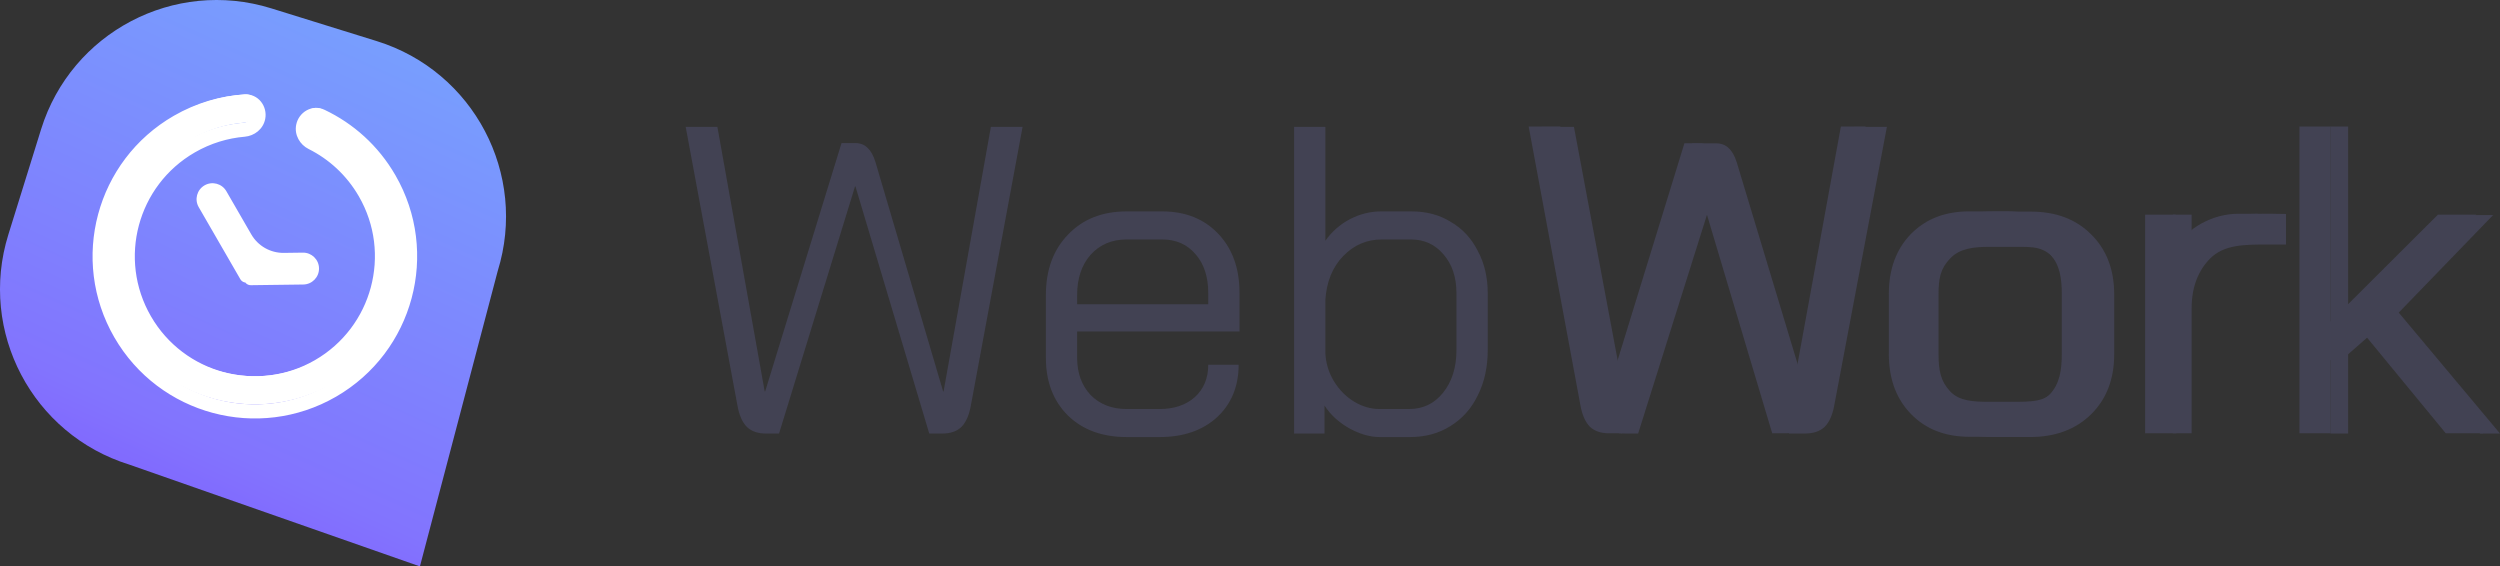 <svg width="128" height="29" viewBox="0 0 128 29" fill="none" xmlns="http://www.w3.org/2000/svg">
<rect x="0" y="0" width="128" height="29" fill="#333333" stroke="none"/>
<path d="M13.885 0.426L19.288 2.104C24.252 3.645 27.025 8.916 25.483 13.876L21.5 29L6.621 23.788C1.657 22.247 -1.116 16.976 0.426 12.016L2.105 6.616C3.648 1.656 8.922 -1.115 13.885 0.426Z" fill="url(#paint0_linear_331_120)"/>
<path fill-rule="evenodd" clip-rule="evenodd" d="M10.479 9.737C10.218 9.888 10.129 10.221 10.279 10.482L12.412 14.173C12.433 14.21 12.479 14.222 12.516 14.201C12.566 14.172 12.63 14.209 12.631 14.267C12.631 14.31 12.666 14.345 12.709 14.344L15.395 14.309C15.697 14.305 15.938 14.057 15.934 13.756C15.93 13.455 15.682 13.214 15.381 13.218L14.408 13.231C13.623 13.241 12.894 12.827 12.502 12.148L11.225 9.937C11.074 9.676 10.74 9.587 10.479 9.737Z" fill="white"/>
<path fill-rule="evenodd" clip-rule="evenodd" d="M15.522 6.096C15.608 5.659 16.063 5.397 16.466 5.588C17.872 6.255 19.097 7.341 19.935 8.79C22.129 12.588 20.827 17.445 17.026 19.638C13.225 21.831 8.364 20.53 6.17 16.731C3.975 12.933 5.277 8.076 9.079 5.883C10.174 5.25 11.358 4.909 12.54 4.833C12.987 4.805 13.313 5.22 13.228 5.659C13.16 6.006 12.854 6.25 12.502 6.279C11.578 6.357 10.655 6.635 9.799 7.129C6.686 8.925 5.62 12.902 7.417 16.012C9.214 19.122 13.193 20.188 16.306 18.392C19.418 16.596 20.484 12.619 18.687 9.509C18.025 8.363 17.067 7.495 15.965 6.945C15.648 6.787 15.454 6.444 15.522 6.096Z" fill="white"/>
<path d="M15.525 14.296L15.521 14.025L15.525 14.296ZM15.51 13.205L15.514 13.476L15.51 13.205ZM11.354 9.924L11.119 10.06L11.354 9.924ZM10.643 10.335C10.567 10.203 10.612 10.035 10.744 9.959L10.473 9.49C10.082 9.716 9.948 10.215 10.174 10.605L10.643 10.335ZM12.776 14.025L10.643 10.335L10.174 10.605L12.306 14.296L12.776 14.025ZM15.521 14.025L12.835 14.061L12.842 14.602L15.528 14.567L15.521 14.025ZM15.792 13.747C15.794 13.899 15.673 14.023 15.521 14.025L15.528 14.567C15.979 14.561 16.34 14.191 16.334 13.74L15.792 13.747ZM15.514 13.476C15.665 13.474 15.79 13.595 15.792 13.747L16.334 13.74C16.328 13.289 15.957 12.929 15.507 12.935L15.514 13.476ZM14.541 13.489L15.514 13.476L15.507 12.935L14.534 12.948L14.541 13.489ZM11.119 10.06L12.397 12.271L12.866 12L11.589 9.789L11.119 10.06ZM10.744 9.959C10.875 9.883 11.043 9.928 11.119 10.06L11.589 9.789C11.363 9.399 10.864 9.265 10.473 9.49L10.744 9.959ZM12.489 14.258C12.492 14.448 12.647 14.605 12.842 14.602L12.835 14.061C12.945 14.06 13.03 14.147 13.031 14.251L12.489 14.258ZM14.534 12.948C13.847 12.957 13.209 12.594 12.866 12L12.397 12.271C12.838 13.035 13.658 13.501 14.541 13.489L14.534 12.948ZM12.781 14.423C12.646 14.501 12.491 14.4 12.489 14.258L13.031 14.251C13.027 13.993 12.745 13.818 12.51 13.954L12.781 14.423ZM12.306 14.296C12.402 14.462 12.615 14.519 12.781 14.423L12.51 13.954C12.603 13.9 12.722 13.932 12.776 14.025L12.306 14.296Z" fill="white"/>
<path d="M20.244 8.97C19.37 7.456 18.088 6.32 16.618 5.623L16.308 6.275C17.65 6.912 18.82 7.948 19.619 9.331L20.244 8.97ZM17.203 20.312C21.177 18.019 22.539 12.941 20.244 8.97L19.619 9.331C21.714 12.957 20.471 17.593 16.842 19.687L17.203 20.312ZM5.854 17.273C8.148 21.244 13.229 22.605 17.203 20.312L16.842 19.687C13.214 21.78 8.574 20.538 6.479 16.912L5.854 17.273ZM8.895 5.931C4.921 8.224 3.559 13.302 5.854 17.273L6.479 16.912C4.385 13.286 5.628 8.65 9.256 6.556L8.895 5.931ZM12.514 4.834C11.278 4.913 10.04 5.271 8.895 5.931L9.256 6.556C10.303 5.953 11.432 5.627 12.56 5.555L12.514 4.834ZM9.976 7.803C10.786 7.336 11.657 7.074 12.529 7L12.469 6.281C11.492 6.363 10.519 6.656 9.615 7.177L9.976 7.803ZM7.727 16.192C6.029 13.255 7.037 9.499 9.976 7.803L9.615 7.177C6.33 9.073 5.204 13.271 7.101 16.553L7.727 16.192ZM16.122 18.441C13.182 20.137 9.424 19.13 7.727 16.192L7.101 16.553C8.998 19.836 13.198 20.961 16.483 19.066L16.122 18.441ZM18.372 10.051C20.069 12.988 19.062 16.744 16.122 18.441L16.483 19.066C19.768 17.17 20.894 12.973 18.997 9.69L18.372 10.051ZM15.801 7.629C16.841 8.148 17.746 8.968 18.372 10.051L18.997 9.69C18.299 8.481 17.287 7.564 16.123 6.983L15.801 7.629ZM12.56 5.555C12.743 5.543 12.916 5.716 12.87 5.951L13.579 6.09C13.705 5.447 13.226 4.789 12.514 4.834L12.56 5.555ZM16.123 6.983C15.933 6.888 15.841 6.696 15.874 6.527L15.165 6.388C15.062 6.915 15.357 7.407 15.801 7.629L16.123 6.983ZM12.87 5.951C12.837 6.12 12.68 6.263 12.469 6.281L12.529 7C13.022 6.959 13.477 6.614 13.579 6.09L12.87 5.951ZM16.618 5.623C15.977 5.319 15.29 5.748 15.165 6.388L15.874 6.527C15.919 6.292 16.143 6.197 16.308 6.275L16.618 5.623Z" fill="white"/>
<path d="M39.22 22.198C38.805 22.198 38.479 22.086 38.242 21.861C38.005 21.622 37.842 21.248 37.753 20.74L35.107 6.494H36.73L39.153 20.044H39.175L43.087 7.324H43.777C44.043 7.324 44.258 7.407 44.421 7.571C44.584 7.721 44.718 7.96 44.821 8.289L48.289 20.044H48.311L50.734 6.494H52.357L49.712 20.74C49.623 21.248 49.46 21.622 49.223 21.861C48.986 22.086 48.66 22.198 48.245 22.198H47.578L43.799 9.545H43.777L39.887 22.198H39.22ZM57.683 22.377C56.438 22.377 55.438 22.011 54.682 21.278C53.927 20.53 53.549 19.543 53.549 18.317V15.109C53.549 13.823 53.927 12.791 54.682 12.013C55.438 11.22 56.438 10.824 57.683 10.824H59.506C60.691 10.824 61.647 11.205 62.373 11.968C63.1 12.731 63.463 13.74 63.463 14.997V16.971H55.149V18.317C55.149 19.095 55.379 19.73 55.838 20.224C56.312 20.702 56.927 20.942 57.683 20.942H59.373C60.114 20.942 60.714 20.74 61.173 20.336C61.633 19.917 61.862 19.364 61.862 18.676H63.418C63.418 19.782 63.048 20.68 62.307 21.368C61.566 22.041 60.588 22.377 59.373 22.377H57.683ZM61.862 15.58V14.997C61.862 14.174 61.647 13.516 61.218 13.022C60.788 12.514 60.217 12.26 59.506 12.26H57.683C56.927 12.26 56.312 12.521 55.838 13.045C55.379 13.568 55.149 14.256 55.149 15.109V15.58H61.862ZM70.637 22.377C70.148 22.377 69.63 22.228 69.081 21.929C68.533 21.615 68.11 21.226 67.814 20.762V22.198H66.258V6.494H67.859V12.327C68.185 11.863 68.6 11.497 69.103 11.228C69.622 10.959 70.155 10.824 70.704 10.824H72.282C73.038 10.824 73.704 11.003 74.282 11.362C74.876 11.706 75.335 12.2 75.661 12.843C76.001 13.471 76.172 14.196 76.172 15.019V17.913C76.172 18.795 76.001 19.573 75.661 20.246C75.335 20.919 74.868 21.442 74.26 21.816C73.668 22.19 72.978 22.377 72.193 22.377H70.637ZM72.149 20.942C72.86 20.942 73.438 20.665 73.882 20.111C74.342 19.543 74.571 18.81 74.571 17.913V15.019C74.571 14.196 74.349 13.531 73.905 13.022C73.475 12.514 72.919 12.26 72.238 12.26H70.748C69.978 12.26 69.318 12.544 68.77 13.112C68.222 13.68 67.918 14.428 67.859 15.355V18.093C67.888 18.616 68.036 19.095 68.303 19.528C68.57 19.962 68.911 20.306 69.325 20.56C69.741 20.814 70.178 20.942 70.637 20.942H72.149Z" fill="#424253"/>
<path d="M83.192 22.196C82.768 22.196 82.434 22.084 82.192 21.86C81.95 21.621 81.782 21.248 81.692 20.74L78.936 6.495H80.586L83.124 20.045H83.146L86.646 7.338H87.85C88.123 7.338 88.342 7.42 88.508 7.584C88.676 7.733 88.812 7.973 88.918 8.301L92.463 20.045H92.485L94.96 6.495H96.609L93.917 20.74C93.826 21.248 93.659 21.621 93.417 21.86C93.175 22.084 92.842 22.196 92.417 22.196H91.595L87.873 9.556H87.85L83.873 22.196H83.192ZM102.066 22.376C100.793 22.376 99.771 21.987 98.999 21.21C98.226 20.433 97.839 19.41 97.839 18.14V15.069C97.839 13.8 98.226 12.776 98.999 11.999C99.786 11.222 100.431 10.834 102.111 10.834H103.975C105.262 10.834 106.292 11.222 107.065 11.999C107.853 12.776 108.247 13.8 108.247 15.069V18.14C108.247 19.41 107.853 20.433 107.065 21.21C106.277 21.987 105.232 22.376 103.929 22.376H102.066ZM103.258 20.573C104.437 20.573 104.908 20.452 105.379 19.731C105.864 19.208 106.322 19.125 106.322 18.289L106.204 14.803C105.733 14.081 105.615 13.841 105.261 13.36C104.709 12.609 104.083 12.639 103.258 12.639H101.845C101.057 12.639 100.327 12.717 99.842 13.24C99.357 13.748 99.253 14.233 99.253 15.069V18.14C99.253 18.992 99.372 19.524 99.842 20.032C100.311 20.54 101.057 20.573 101.845 20.573H103.258ZM111.253 10.992H112.212V12.759C112.515 12.236 113.602 11.79 114.207 11.461C114.635 11.062 113.928 10.942 116.167 10.942L117.043 10.956V12.519H116.1C114.922 12.519 113.868 12.519 113.155 13.24C112.564 13.838 112.212 14.682 112.212 15.764V22.183H111.253V10.992ZM126.988 22.196L122.109 16.485L120.224 18.14V22.196H119.33V6.48H120.224V16.485L126.579 11.013H127.646L122.816 16.005L128 22.196H126.988Z" fill="#424253"/>
<path d="M82.379 22.184C81.965 22.184 81.639 22.072 81.402 21.848C81.165 21.608 81.001 21.235 80.913 20.726L78.268 6.48H79.89L82.313 20.03H82.335L86.242 7.336H86.948C87.216 7.336 87.418 7.393 87.581 7.557C87.744 7.707 87.878 7.946 87.981 8.275L91.072 20.165L91.779 20.03L94.253 6.48H95.517L92.872 20.726C92.783 21.235 92.619 21.608 92.382 21.848C92.146 22.072 91.819 22.184 91.404 22.184H90.737L86.959 9.531H86.936L83.046 22.184H82.379ZM100.843 22.364C99.598 22.364 98.597 21.975 97.842 21.197C97.086 20.419 96.708 19.395 96.708 18.124V15.05C96.708 13.779 97.086 12.755 97.842 11.977C98.613 11.199 99.591 10.822 100.851 10.822H102.71C103.97 10.822 104.977 11.199 105.733 11.977C106.504 12.755 106.889 13.779 106.889 15.05V18.124C106.889 19.395 106.504 20.419 105.733 21.197C104.963 21.975 103.94 22.364 102.666 22.364H100.843ZM102.666 20.928C103.466 20.928 104.5 20.674 104.974 20.165C105.449 19.642 105.564 18.961 105.564 18.124V15.05C105.564 14.213 105.449 13.54 104.974 13.031C104.503 12.384 103.481 12.246 102.71 12.246H100.887C100.117 12.246 99.494 12.508 99.02 13.031C98.546 13.54 98.309 14.213 98.309 15.05V18.124C98.309 18.976 98.538 19.657 98.998 20.165C99.457 20.674 100.072 20.928 100.843 20.928H102.666ZM109.83 10.99H111.386V12.717C111.682 12.194 112.127 11.767 112.72 11.438C113.328 11.109 113.958 10.945 114.609 10.945H115.588V12.403H114.609C113.661 12.403 112.89 12.71 112.297 13.323C111.72 13.921 111.431 14.721 111.431 15.723V22.184H109.83V10.99ZM125.223 22.184L120.866 16.89L119.332 18.438V22.184H117.731V6.48H119.332V16.464L124.822 10.99H126.779L121.978 15.79L127.134 22.184H125.223Z" fill="#424253"/>
<defs>
<linearGradient id="paint0_linear_331_120" x1="47.598" y1="-35.461" x2="5.814" y2="56.354" gradientUnits="userSpaceOnUse">
<stop stop-color="#63F4FD"/>
<stop offset="0.676" stop-color="#8274FE"/>
<stop offset="0.875" stop-color="#7C2BFF"/>
</linearGradient>
</defs>
</svg>
